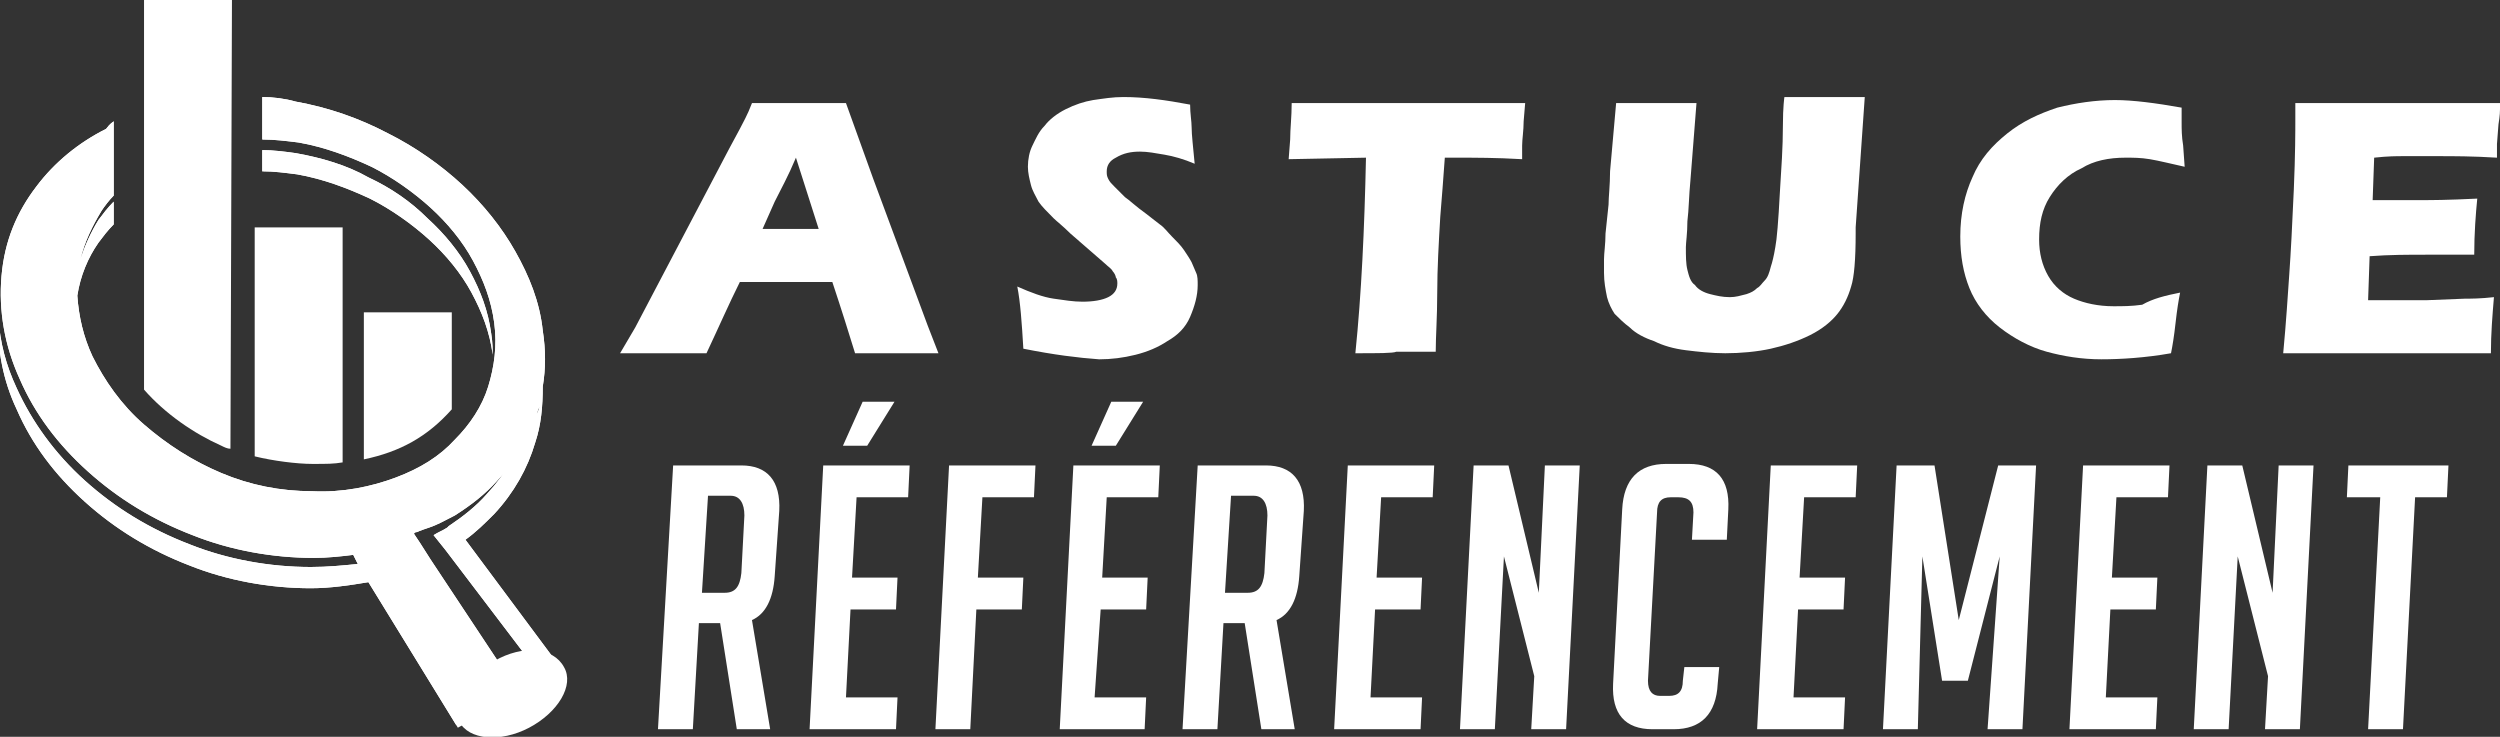 <?xml version="1.0" encoding="utf-8"?>
<!-- Generator: Adobe Illustrator 24.1.0, SVG Export Plug-In . SVG Version: 6.00 Build 0)  -->
<svg version="1.1" id="Layer_1" xmlns="http://www.w3.org/2000/svg" xmlns:xlink="http://www.w3.org/1999/xlink" x="0px" y="0px"
	 width="164.9px" height="48.6px" viewBox="0 0 164.9 48.6" style="enable-background:new 0 0 164.9 48.6;" xml:space="preserve">
<rect x="0" y="0" width="164.9" height="48.6" fill="#333333" stroke="none"/>
<style type="text/css">
	.st0{fill:#FFFFFF;}
	.st1{clip-path:url(#SVGID_4_);fill:#FFFFFF;}
	.st2{fill-rule:evenodd;clip-rule:evenodd;fill:#FFFFFF;}
</style>
<g>
	<path class="st0" d="M40.9,23.3l1-1.7l6.2-11.8l0.7-1.3c0.2-0.4,0.5-0.9,0.8-1.7c1.4,0,2.4,0,3.1,0c1.1,0,2.2,0,3.1,0l1.8,5
		l3.6,9.7l0.7,1.8c-1.4,0-2.2,0-2.5,0c-0.7,0-1.7,0-3,0c-0.4-1.3-0.9-2.9-1.5-4.7h-6.1c-0.7,1.4-1.4,3-2.2,4.7c-1.5,0-2.4,0-2.8,0
		C43.3,23.3,42.3,23.3,40.9,23.3z M50.3,15.1H54c-0.9-2.8-1.4-4.4-1.5-4.7c-0.5,1.2-1,2.1-1.4,2.9L50.3,15.1z"/>
	<path class="st0" d="M67.5,23c-0.1-1.7-0.2-3.1-0.4-4.1c0.9,0.4,1.7,0.7,2.4,0.8s1.3,0.2,1.9,0.2c0.7,0,1.3-0.1,1.7-0.3
		c0.4-0.2,0.6-0.5,0.6-0.9c0-0.1,0-0.3-0.1-0.4c0-0.1-0.1-0.3-0.2-0.4c-0.1-0.2-0.3-0.3-0.5-0.5l-2.3-2c-0.5-0.5-0.9-0.8-1.1-1
		c-0.4-0.4-0.8-0.8-1-1.1c-0.2-0.4-0.4-0.7-0.5-1.1s-0.2-0.8-0.2-1.2c0-0.5,0.1-1,0.3-1.4s0.4-0.9,0.8-1.3c0.3-0.4,0.8-0.8,1.4-1.1
		c0.6-0.3,1.2-0.5,1.8-0.6c0.7-0.1,1.3-0.2,2-0.2c1.4,0,2.8,0.2,4.4,0.5c0,0.6,0.1,1.1,0.1,1.5c0,0.5,0.1,1.3,0.2,2.4
		c-0.7-0.3-1.4-0.5-2-0.6c-0.6-0.1-1.1-0.2-1.6-0.2c-0.6,0-1.1,0.1-1.6,0.4c-0.4,0.2-0.6,0.5-0.6,0.9c0,0.2,0,0.3,0.1,0.5
		s0.2,0.3,0.4,0.5c0.2,0.2,0.4,0.4,0.7,0.7c0.3,0.2,0.7,0.6,1.4,1.1l0.9,0.7c0.3,0.2,0.5,0.5,0.8,0.8c0.3,0.3,0.6,0.6,0.8,0.9
		s0.4,0.6,0.5,0.8s0.2,0.5,0.3,0.7c0.1,0.2,0.1,0.5,0.1,0.8c0,0.7-0.2,1.4-0.5,2.1s-0.8,1.2-1.5,1.6c-0.6,0.4-1.3,0.7-2.1,0.9
		s-1.6,0.3-2.4,0.3C71.1,23.6,69.5,23.4,67.5,23z"/>
	<path class="st0" d="M89.4,23.3c0.4-3.9,0.6-8.2,0.7-12.9L85,10.5l0.1-1.3c0-0.7,0.1-1.5,0.1-2.4c2.3,0,4.9,0,8,0l3,0H99l1.6,0
		L100.5,8c0,0.6-0.1,1.2-0.1,1.6c0,0.4,0,0.7,0,0.9c-1.7-0.1-3.1-0.1-4.3-0.1h-0.8c-0.1,1.4-0.2,2.7-0.3,3.9c-0.1,1.7-0.2,3.4-0.2,5
		s-0.1,2.9-0.1,3.9c-1.3,0-2.2,0-2.6,0C91.9,23.3,90.9,23.3,89.4,23.3z"/>
	<path class="st0" d="M106.6,6.8c1.3,0,2.1,0,2.7,0c0.6,0,1.5,0,2.6,0l-0.4,5.1c-0.1,1-0.1,1.9-0.2,2.7c0,0.8-0.1,1.4-0.1,1.7
		c0,0.6,0,1.1,0.1,1.5c0.1,0.4,0.2,0.8,0.5,1c0.2,0.3,0.6,0.5,1,0.6c0.4,0.1,0.8,0.2,1.3,0.2c0.4,0,0.7-0.1,1.1-0.2
		c0.3-0.1,0.5-0.2,0.7-0.4c0.2-0.1,0.3-0.3,0.5-0.5c0.2-0.2,0.3-0.5,0.4-0.9c0.1-0.3,0.2-0.7,0.3-1.3c0.1-0.5,0.2-1.7,0.3-3.6
		c0.1-1.6,0.2-3,0.2-4.4c0-1.3,0.1-1.9,0.1-1.9c1.2,0,2.2,0,2.9,0h2.4l-0.6,8.6c0,0.2,0,0.3,0,0.4c0,1.7-0.1,2.9-0.3,3.5
		c-0.2,0.7-0.5,1.3-0.9,1.8s-1,1-1.8,1.4s-1.7,0.7-2.6,0.9s-2,0.3-3,0.3c-0.9,0-1.8-0.1-2.6-0.2c-0.8-0.1-1.5-0.3-2.1-0.6
		c-0.6-0.2-1.2-0.5-1.6-0.9c-0.4-0.3-0.7-0.6-1-0.9c-0.2-0.3-0.4-0.7-0.5-1.1c-0.1-0.5-0.2-1-0.2-1.6c0-0.2,0-0.5,0-0.9
		c0-0.4,0.1-1,0.1-1.7l0.2-1.9c0-0.5,0.1-1.3,0.1-2.2L106.6,6.8z"/>
	<path class="st0" d="M143.8,19.3c-0.1,0.5-0.2,1.1-0.3,2s-0.2,1.5-0.3,2c-1.7,0.3-3.3,0.4-4.6,0.4c-1.3,0-2.5-0.2-3.6-0.5
		c-1.1-0.3-2.2-0.9-3.1-1.6s-1.6-1.6-2-2.6c-0.4-1-0.6-2.1-0.6-3.4c0-1.5,0.3-2.8,0.8-3.9c0.5-1.2,1.3-2.1,2.3-2.9s2.1-1.3,3.3-1.7
		c1.2-0.3,2.5-0.5,3.8-0.5c1.2,0,2.7,0.2,4.4,0.5l0,1c0,0.4,0,0.9,0.1,1.5l0.1,1.4c-0.9-0.2-1.7-0.4-2.3-0.5s-1.1-0.1-1.6-0.1
		c-1.1,0-2.1,0.2-2.9,0.7c-0.9,0.4-1.6,1.1-2.1,1.9s-0.7,1.7-0.7,2.8c0,0.9,0.2,1.7,0.6,2.4c0.4,0.7,1,1.2,1.7,1.5s1.6,0.5,2.6,0.5
		c0.6,0,1.2,0,1.9-0.1C142,19.7,142.8,19.5,143.8,19.3z"/>
	<path class="st0" d="M150.6,23.3c0.2-2.1,0.3-3.8,0.4-5.2c0.1-1.4,0.2-3.3,0.3-5.6s0.1-3.9,0.1-4.6l0-1.1c1.9,0,4.2,0,6.9,0
		c2.5,0,4.7,0,6.6,0l0,0.4c0,0.1,0,0.4-0.1,1l-0.1,1.3c0,0.3,0,0.6,0,0.9c-1.6-0.1-2.9-0.1-3.9-0.1c-1.2,0-1.9,0-2.3,0s-1,0-1.9,0.1
		l-0.1,2.8c0.9,0,2.1,0,3.3,0c0.5,0,1.6,0,3.6-0.1c-0.1,1-0.2,2.3-0.2,3.7c-1.4,0-2.5,0-3.2,0c-1.1,0-2.4,0-3.7,0.1l-0.1,2.9h1.4
		c0.4,0,1.3,0,2.5,0l2.5-0.1c0.4,0,1,0,1.9-0.1c-0.1,1.2-0.2,2.4-0.2,3.7c-2,0-4.1,0-6.5,0l-5.3,0L150.6,23.3z"/>
	<path class="st0" d="M44.4,30.7h4.5c1.7,0,2.6,1,2.5,3L51.1,38c-0.1,1.5-0.6,2.5-1.5,2.9l1.2,7.2h-2.2l-1.1-7h-1.4l-0.4,7h-2.3
		L44.4,30.7z M46.3,39.1h1.5c0.7,0,1-0.4,1.1-1.3l0.2-3.8c0-0.8-0.3-1.3-0.9-1.3h-1.5L46.3,39.1z"/>
	<path class="st0" d="M53.4,48.1l0.9-17.4H60l-0.1,2.1h-3.4l-0.3,5.3h3l-0.1,2.1h-3L55.8,46h3.4l-0.1,2.1H53.4z M57.2,29.4h-1.6
		l1.3-2.9h2.1L57.2,29.4z"/>
	<path class="st0" d="M67.5,38.1l-0.1,2.1h-3L64,48.1h-2.3l0.9-17.4h5.7l-0.1,2.1h-3.4l-0.3,5.3H67.5z"/>
	<path class="st0" d="M69.9,48.1l0.9-17.4h5.7l-0.1,2.1h-3.4l-0.3,5.3h3l-0.1,2.1h-3L72.2,46h3.4l-0.1,2.1H69.9z M73.6,29.4H72
		l1.3-2.9h2.1L73.6,29.4z"/>
	<path class="st0" d="M79,30.7h4.5c1.7,0,2.6,1,2.5,3L85.7,38c-0.1,1.5-0.6,2.5-1.5,2.9l1.2,7.2h-2.2l-1.1-7h-1.4l-0.4,7h-2.3
		L79,30.7z M80.8,39.1h1.5c0.7,0,1-0.4,1.1-1.3l0.2-3.8c0-0.8-0.3-1.3-0.9-1.3h-1.5L80.8,39.1z"/>
	<path class="st0" d="M88,48.1l0.9-17.4h5.7l-0.1,2.1h-3.4l-0.3,5.3h3l-0.1,2.1h-3L90.4,46h3.4l-0.1,2.1H88z"/>
	<path class="st0" d="M101.5,39.1l0.4-8.4h2.3l-0.9,17.4H101l0.2-3.5l-2-7.9l-0.6,11.4h-2.3l0.9-17.4h2.3L101.5,39.1z"/>
	<path class="st0" d="M113.4,44l-0.1,1.1c-0.1,2-1.1,3-2.9,3H109c-1.8,0-2.7-1-2.6-3l0.6-11.5c0.1-2,1.1-3,2.9-3h1.5
		c1.8,0,2.7,1,2.6,3l-0.1,2h-2.3l0.1-1.8c0-0.7-0.3-1-1-1h-0.5c-0.6,0-0.9,0.3-0.9,1l-0.6,11.1c0,0.7,0.3,1,0.8,1h0.6
		c0.6,0,0.9-0.3,0.9-1l0.1-0.9H113.4z"/>
	<path class="st0" d="M115.9,48.1l0.9-17.4h5.7l-0.1,2.1H119l-0.3,5.3h3l-0.1,2.1h-3l-0.3,5.8h3.4l-0.1,2.1H115.9z"/>
	<path class="st0" d="M129.2,40.9l2.6-10.2h2.5l-0.9,17.4h-2.3l0.8-11.4l-2.1,8.2h-1.7l-1.3-8.2l-0.3,11.4h-2.3l0.9-17.4h2.5
		L129.2,40.9z"/>
	<path class="st0" d="M136.5,48.1l0.9-17.4h5.7l-0.1,2.1h-3.4l-0.3,5.3h3l-0.1,2.1h-3l-0.3,5.8h3.4l-0.1,2.1H136.5z"/>
	<path class="st0" d="M149.9,39.1l0.4-8.4h2.3l-0.9,17.4h-2.3l0.2-3.5l-2-7.9L147,48.1h-2.3l0.9-17.4h2.3L149.9,39.1z"/>
	<path class="st0" d="M159.3,32.8l-0.8,15.3h-2.3l0.8-15.3h-2.2l0.1-2.1h6.6l-0.1,2.1H159.3z"/>
</g>
<g>
	<g>
		<g>
			<defs>
				<path id="SVGID_1_" d="M32.5,23.7c0-0.1,0-0.2,0-0.3c-0.2-1.5-0.7-2.8-1.4-4.1c-0.7-1.3-1.7-2.5-2.8-3.5c-1.1-1-2.5-2-3.9-2.7
					c-1.5-0.7-3.1-1.3-4.8-1.6c-0.8-0.1-1.5-0.2-2.3-0.2V9.9c0.7,0,1.5,0.1,2.2,0.2c1.7,0.3,3.4,0.8,4.8,1.6
					c1.5,0.7,2.8,1.6,3.9,2.7c1.1,1,2.1,2.2,2.8,3.5c0.7,1.3,1.2,2.6,1.4,4.1C32.5,22.6,32.5,23.1,32.5,23.7 M28.7,35.3L28.7,35.3
					L28.7,35.3z M35.6,26.8L35.5,27c-0.5,1.7-1.4,3.3-2.7,4.7c-0.8,0.9-1.7,1.6-2.8,2.3c-0.6,0.3-1.1,0.6-1.7,0.8
					c-0.3,0.1-0.6,0.2-0.8,0.3l0,0c-0.1,0-0.1,0-0.2,0.1l0.4,0.6l0.7,1.1l5.1,7.7l1.6-0.8l-5.7-7.5l-0.8-1l0,0l0,0l0,0l0,0l0,0l0,0
					l0,0l0,0h0l0,0l0,0l0,0l0,0l0,0l0,0l0,0l0,0h0l0,0l0,0l0,0l0,0l0,0l0,0l0,0l0,0l0,0l0,0l0,0l0,0l0,0l0,0l0,0l0,0l0,0l0,0l0,0
					l0,0l0,0l0,0l0,0l0,0l0,0l0,0l0,0l0,0l0,0l0,0l0,0l0,0l0,0l0,0l0,0l0,0l0,0l0,0l0,0l0,0l0,0l0,0l0,0l0,0l0,0l0,0l0,0l0,0l0,0
					l0,0l0,0l0,0l0,0l0,0l0,0l0,0l0,0l0,0l0,0l0,0l0,0l0,0l0,0l0,0l0,0l0,0l0,0l0,0l0,0l0,0l0,0l0,0l0,0l0,0l0,0l0,0l0,0
					c0.3-0.2,0.6-0.3,0.9-0.5l0,0l0.1-0.1l0,0l0,0v0c0.9-0.6,1.8-1.3,2.5-2.1c1.3-1.4,2.2-2.9,2.7-4.7
					C35.5,27.4,35.5,27.1,35.6,26.8z M19.5,6.7c2.2,0.4,4.2,1.1,6.1,2.1c1.8,0.9,3.5,2.1,4.9,3.4c1.4,1.3,2.6,2.8,3.5,4.4
					c0.9,1.6,1.6,3.3,1.8,5.2c0.2,1.3,0.2,2.5,0,3.7c0,1.3-0.1,2.5-0.5,3.7c-0.5,1.7-1.4,3.3-2.7,4.7c-0.6,0.6-1.2,1.2-1.9,1.7
					l6.4,8.6l-6.9,3.8l-5.9-9.6c-1.2,0.2-2.5,0.4-3.8,0.4c-2.7,0-5.5-0.5-8-1.5c-2.6-1-4.9-2.4-6.9-4.2c-2-1.8-3.5-3.8-4.5-6.1
					c-0.9-1.9-1.3-4-1.2-6c0.1,1.6,0.5,3.1,1.2,4.6c1,2.2,2.5,4.3,4.5,6.1c2,1.8,4.3,3.2,6.9,4.2c2.5,1,5.3,1.5,8,1.5
					c1.1,0,2.1-0.1,3.1-0.2l-0.3-0.6c-0.8,0.1-1.7,0.2-2.6,0.2c-2.7,0-5.5-0.5-8-1.5c-2.6-1-4.9-2.4-6.9-4.2c-2-1.8-3.5-3.8-4.5-6.1
					c-1-2.2-1.4-4.5-1.2-6.8c0.2-2.3,1-4.2,2.3-5.9c1.2-1.6,2.8-2.9,4.6-3.8C7.3,8.1,7.4,8.1,7.5,8v4.9c-0.3,0.3-0.6,0.7-0.8,1
					c-0.6,1-1.1,2-1.4,3.2c0.3-0.9,0.7-1.8,1.2-2.6c0.3-0.4,0.6-0.8,1-1.2v1.5c-0.4,0.4-0.7,0.8-1,1.2c-0.7,1-1.2,2.2-1.4,3.5
					c0.1,1.4,0.4,2.7,1,4c0.8,1.6,1.9,3.2,3.4,4.5c1.5,1.3,3.2,2.4,5.1,3.2c1.9,0.8,3.9,1.2,6,1.2c2,0.1,3.9-0.3,5.5-0.9
					c1.6-0.6,2.9-1.4,3.9-2.5c1-1,1.8-2.2,2.2-3.5c0.4-1.3,0.6-2.7,0.4-4.2c-0.2-1.5-0.7-2.8-1.4-4.1c-0.7-1.3-1.7-2.5-2.8-3.5
					c-1.1-1-2.5-2-3.9-2.7c-1.5-0.7-3.1-1.3-4.8-1.6c-0.8-0.1-1.6-0.2-2.4-0.2V6.4C18,6.4,18.8,6.5,19.5,6.7z"/>
			</defs>
			<clipPath id="SVGID_2_">
				<use xlink:href="#SVGID_1_"  style="overflow:visible;"/>
			</clipPath>
		</g>
		<g>
			<defs>
				<path id="SVGID_3_" d="M32.5,23.7c0-0.1,0-0.2,0-0.3c-0.2-1.5-0.7-2.8-1.4-4.1c-0.7-1.3-1.7-2.5-2.8-3.5c-1.1-1-2.5-2-3.9-2.7
					c-1.5-0.7-3.1-1.3-4.8-1.6c-0.8-0.1-1.5-0.2-2.3-0.2V9.9c0.7,0,1.5,0.1,2.2,0.2c1.7,0.3,3.4,0.8,4.8,1.6
					c1.5,0.7,2.8,1.6,3.9,2.7c1.1,1,2.1,2.2,2.8,3.5c0.7,1.3,1.2,2.6,1.4,4.1C32.5,22.6,32.5,23.1,32.5,23.7 M28.7,35.3L28.7,35.3
					L28.7,35.3z M35.6,26.8L35.5,27c-0.5,1.7-1.4,3.3-2.7,4.7c-0.8,0.9-1.7,1.6-2.8,2.3c-0.6,0.3-1.1,0.6-1.7,0.8
					c-0.3,0.1-0.6,0.2-0.8,0.3l0,0c-0.1,0-0.1,0-0.2,0.1l0.4,0.6l0.7,1.1l5.1,7.7l1.6-0.8l-5.7-7.5l-0.8-1l0,0l0,0l0,0l0,0l0,0l0,0
					l0,0l0,0h0l0,0l0,0l0,0l0,0l0,0l0,0l0,0l0,0h0l0,0l0,0l0,0l0,0l0,0l0,0l0,0l0,0l0,0l0,0l0,0l0,0l0,0l0,0l0,0l0,0l0,0l0,0l0,0
					l0,0l0,0l0,0l0,0l0,0l0,0l0,0l0,0l0,0l0,0l0,0l0,0l0,0l0,0l0,0l0,0l0,0l0,0l0,0l0,0l0,0l0,0l0,0l0,0l0,0l0,0l0,0l0,0l0,0l0,0
					l0,0l0,0l0,0l0,0l0,0l0,0l0,0l0,0l0,0l0,0l0,0l0,0l0,0l0,0l0,0l0,0l0,0l0,0l0,0l0,0l0,0l0,0l0,0l0,0l0,0l0,0l0,0l0,0
					c0.3-0.2,0.6-0.3,0.9-0.5l0,0l0.1-0.1l0,0l0,0v0c0.9-0.6,1.8-1.3,2.5-2.1c1.3-1.4,2.2-2.9,2.7-4.7
					C35.5,27.4,35.5,27.1,35.6,26.8z M19.5,6.7c2.2,0.4,4.2,1.1,6.1,2.1c1.8,0.9,3.5,2.1,4.9,3.4c1.4,1.3,2.6,2.8,3.5,4.4
					c0.9,1.6,1.6,3.3,1.8,5.2c0.2,1.3,0.2,2.5,0,3.7c0,1.3-0.1,2.5-0.5,3.7c-0.5,1.7-1.4,3.3-2.7,4.7c-0.6,0.6-1.2,1.2-1.9,1.7
					l6.4,8.6l-6.9,3.8l-5.9-9.6c-1.2,0.2-2.5,0.4-3.8,0.4c-2.7,0-5.5-0.5-8-1.5c-2.6-1-4.9-2.4-6.9-4.2c-2-1.8-3.5-3.8-4.5-6.1
					c-0.9-1.9-1.3-4-1.2-6c0.1,1.6,0.5,3.1,1.2,4.6c1,2.2,2.5,4.3,4.5,6.1c2,1.8,4.3,3.2,6.9,4.2c2.5,1,5.3,1.5,8,1.5
					c1.1,0,2.1-0.1,3.1-0.2l-0.3-0.6c-0.8,0.1-1.7,0.2-2.6,0.2c-2.7,0-5.5-0.5-8-1.5c-2.6-1-4.9-2.4-6.9-4.2c-2-1.8-3.5-3.8-4.5-6.1
					c-1-2.2-1.4-4.5-1.2-6.8c0.2-2.3,1-4.2,2.3-5.9c1.2-1.6,2.8-2.9,4.6-3.8C7.3,8.1,7.4,8.1,7.5,8v4.9c-0.3,0.3-0.6,0.7-0.8,1
					c-0.6,1-1.1,2-1.4,3.2c0.3-0.9,0.7-1.8,1.2-2.6c0.3-0.4,0.6-0.8,1-1.2v1.5c-0.4,0.4-0.7,0.8-1,1.2c-0.7,1-1.2,2.2-1.4,3.5
					c0.1,1.4,0.4,2.7,1,4c0.8,1.6,1.9,3.2,3.4,4.5c1.5,1.3,3.2,2.4,5.1,3.2c1.9,0.8,3.9,1.2,6,1.2c2,0.1,3.9-0.3,5.5-0.9
					c1.6-0.6,2.9-1.4,3.9-2.5c1-1,1.8-2.2,2.2-3.5c0.4-1.3,0.6-2.7,0.4-4.2c-0.2-1.5-0.7-2.8-1.4-4.1c-0.7-1.3-1.7-2.5-2.8-3.5
					c-1.1-1-2.5-2-3.9-2.7c-1.5-0.7-3.1-1.3-4.8-1.6c-0.8-0.1-1.6-0.2-2.4-0.2V6.4C18,6.4,18.8,6.5,19.5,6.7z"/>
			</defs>
			<use xlink:href="#SVGID_3_"  style="overflow:visible;fill-rule:evenodd;clip-rule:evenodd;fill:#FFFFFF;"/>
			<clipPath id="SVGID_4_">
				<use xlink:href="#SVGID_3_"  style="overflow:visible;"/>
			</clipPath>
			<rect x="-0.1" y="6.4" class="st1" width="37.3" height="41.4"/>
		</g>
		<g>
			<defs>
				<path id="SVGID_5_" d="M32.5,23.7c0-0.1,0-0.2,0-0.3c-0.2-1.5-0.7-2.8-1.4-4.1c-0.7-1.3-1.7-2.5-2.8-3.5c-1.1-1-2.5-2-3.9-2.7
					c-1.5-0.7-3.1-1.3-4.8-1.6c-0.8-0.1-1.5-0.2-2.3-0.2V9.9c0.7,0,1.5,0.1,2.2,0.2c1.7,0.3,3.4,0.8,4.8,1.6
					c1.5,0.7,2.8,1.6,3.9,2.7c1.1,1,2.1,2.2,2.8,3.5c0.7,1.3,1.2,2.6,1.4,4.1C32.5,22.6,32.5,23.1,32.5,23.7 M28.7,35.3L28.7,35.3
					L28.7,35.3z M35.6,26.8L35.5,27c-0.5,1.7-1.4,3.3-2.7,4.7c-0.8,0.9-1.7,1.6-2.8,2.3c-0.6,0.3-1.1,0.6-1.7,0.8
					c-0.3,0.1-0.6,0.2-0.8,0.3l0,0c-0.1,0-0.1,0-0.2,0.1l0.4,0.6l0.7,1.1l5.1,7.7l1.6-0.8l-5.7-7.5l-0.8-1l0,0l0,0l0,0l0,0l0,0l0,0
					l0,0l0,0h0l0,0l0,0l0,0l0,0l0,0l0,0l0,0l0,0h0l0,0l0,0l0,0l0,0l0,0l0,0l0,0l0,0l0,0l0,0l0,0l0,0l0,0l0,0l0,0l0,0l0,0l0,0l0,0
					l0,0l0,0l0,0l0,0l0,0l0,0l0,0l0,0l0,0l0,0l0,0l0,0l0,0l0,0l0,0l0,0l0,0l0,0l0,0l0,0l0,0l0,0l0,0l0,0l0,0l0,0l0,0l0,0l0,0l0,0
					l0,0l0,0l0,0l0,0l0,0l0,0l0,0l0,0l0,0l0,0l0,0l0,0l0,0l0,0l0,0l0,0l0,0l0,0l0,0l0,0l0,0l0,0l0,0l0,0l0,0l0,0l0,0l0,0
					c0.3-0.2,0.6-0.3,0.9-0.5l0,0l0.1-0.1l0,0l0,0v0c0.9-0.6,1.8-1.3,2.5-2.1c1.3-1.4,2.2-2.9,2.7-4.7
					C35.5,27.4,35.5,27.1,35.6,26.8z M19.5,6.7c2.2,0.4,4.2,1.1,6.1,2.1c1.8,0.9,3.5,2.1,4.9,3.4c1.4,1.3,2.6,2.8,3.5,4.4
					c0.9,1.6,1.6,3.3,1.8,5.2c0.2,1.3,0.2,2.5,0,3.7c0,1.3-0.1,2.5-0.5,3.7c-0.5,1.7-1.4,3.3-2.7,4.7c-0.6,0.6-1.2,1.2-1.9,1.7
					l6.4,8.6l-6.9,3.8l-5.9-9.6c-1.2,0.2-2.5,0.4-3.8,0.4c-2.7,0-5.5-0.5-8-1.5c-2.6-1-4.9-2.4-6.9-4.2c-2-1.8-3.5-3.8-4.5-6.1
					c-0.9-1.9-1.3-4-1.2-6c0.1,1.6,0.5,3.1,1.2,4.6c1,2.2,2.5,4.3,4.5,6.1c2,1.8,4.3,3.2,6.9,4.2c2.5,1,5.3,1.5,8,1.5
					c1.1,0,2.1-0.1,3.1-0.2l-0.3-0.6c-0.8,0.1-1.7,0.2-2.6,0.2c-2.7,0-5.5-0.5-8-1.5c-2.6-1-4.9-2.4-6.9-4.2c-2-1.8-3.5-3.8-4.5-6.1
					c-1-2.2-1.4-4.5-1.2-6.8c0.2-2.3,1-4.2,2.3-5.9c1.2-1.6,2.8-2.9,4.6-3.8C7.3,8.1,7.4,8.1,7.5,8v4.9c-0.3,0.3-0.6,0.7-0.8,1
					c-0.6,1-1.1,2-1.4,3.2c0.3-0.9,0.7-1.8,1.2-2.6c0.3-0.4,0.6-0.8,1-1.2v1.5c-0.4,0.4-0.7,0.8-1,1.2c-0.7,1-1.2,2.2-1.4,3.5
					c0.1,1.4,0.4,2.7,1,4c0.8,1.6,1.9,3.2,3.4,4.5c1.5,1.3,3.2,2.4,5.1,3.2c1.9,0.8,3.9,1.2,6,1.2c2,0.1,3.9-0.3,5.5-0.9
					c1.6-0.6,2.9-1.4,3.9-2.5c1-1,1.8-2.2,2.2-3.5c0.4-1.3,0.6-2.7,0.4-4.2c-0.2-1.5-0.7-2.8-1.4-4.1c-0.7-1.3-1.7-2.5-2.8-3.5
					c-1.1-1-2.5-2-3.9-2.7c-1.5-0.7-3.1-1.3-4.8-1.6c-0.8-0.1-1.6-0.2-2.4-0.2V6.4C18,6.4,18.8,6.5,19.5,6.7z"/>
			</defs>
			<clipPath id="SVGID_6_">
				<use xlink:href="#SVGID_5_"  style="overflow:visible;"/>
			</clipPath>
		</g>
	</g>
	<path class="st2" d="M32.6,43.6c-1.9,1-3,2.8-2.3,4c0.6,1.2,2.7,1.4,4.6,0.4c1.9-1,3-2.8,2.3-4C36.5,42.7,34.5,42.5,32.6,43.6"/>
	<path class="st2" d="M29.7,20.6H24v9.7c2.4-0.5,4.2-1.5,5.8-3.3V20.6z"/>
	<path class="st2" d="M15.3,0H9.5v25.7c1.4,1.6,3.3,2.9,5.1,3.7c0.2,0.1,0.4,0.2,0.6,0.2L15.3,0z"/>
	<path class="st2" d="M22.6,15h-5.8v15.1c1.2,0.3,2.8,0.5,3.8,0.5c1,0,1.4,0,2-0.1V15z"/>
</g>
</svg>
